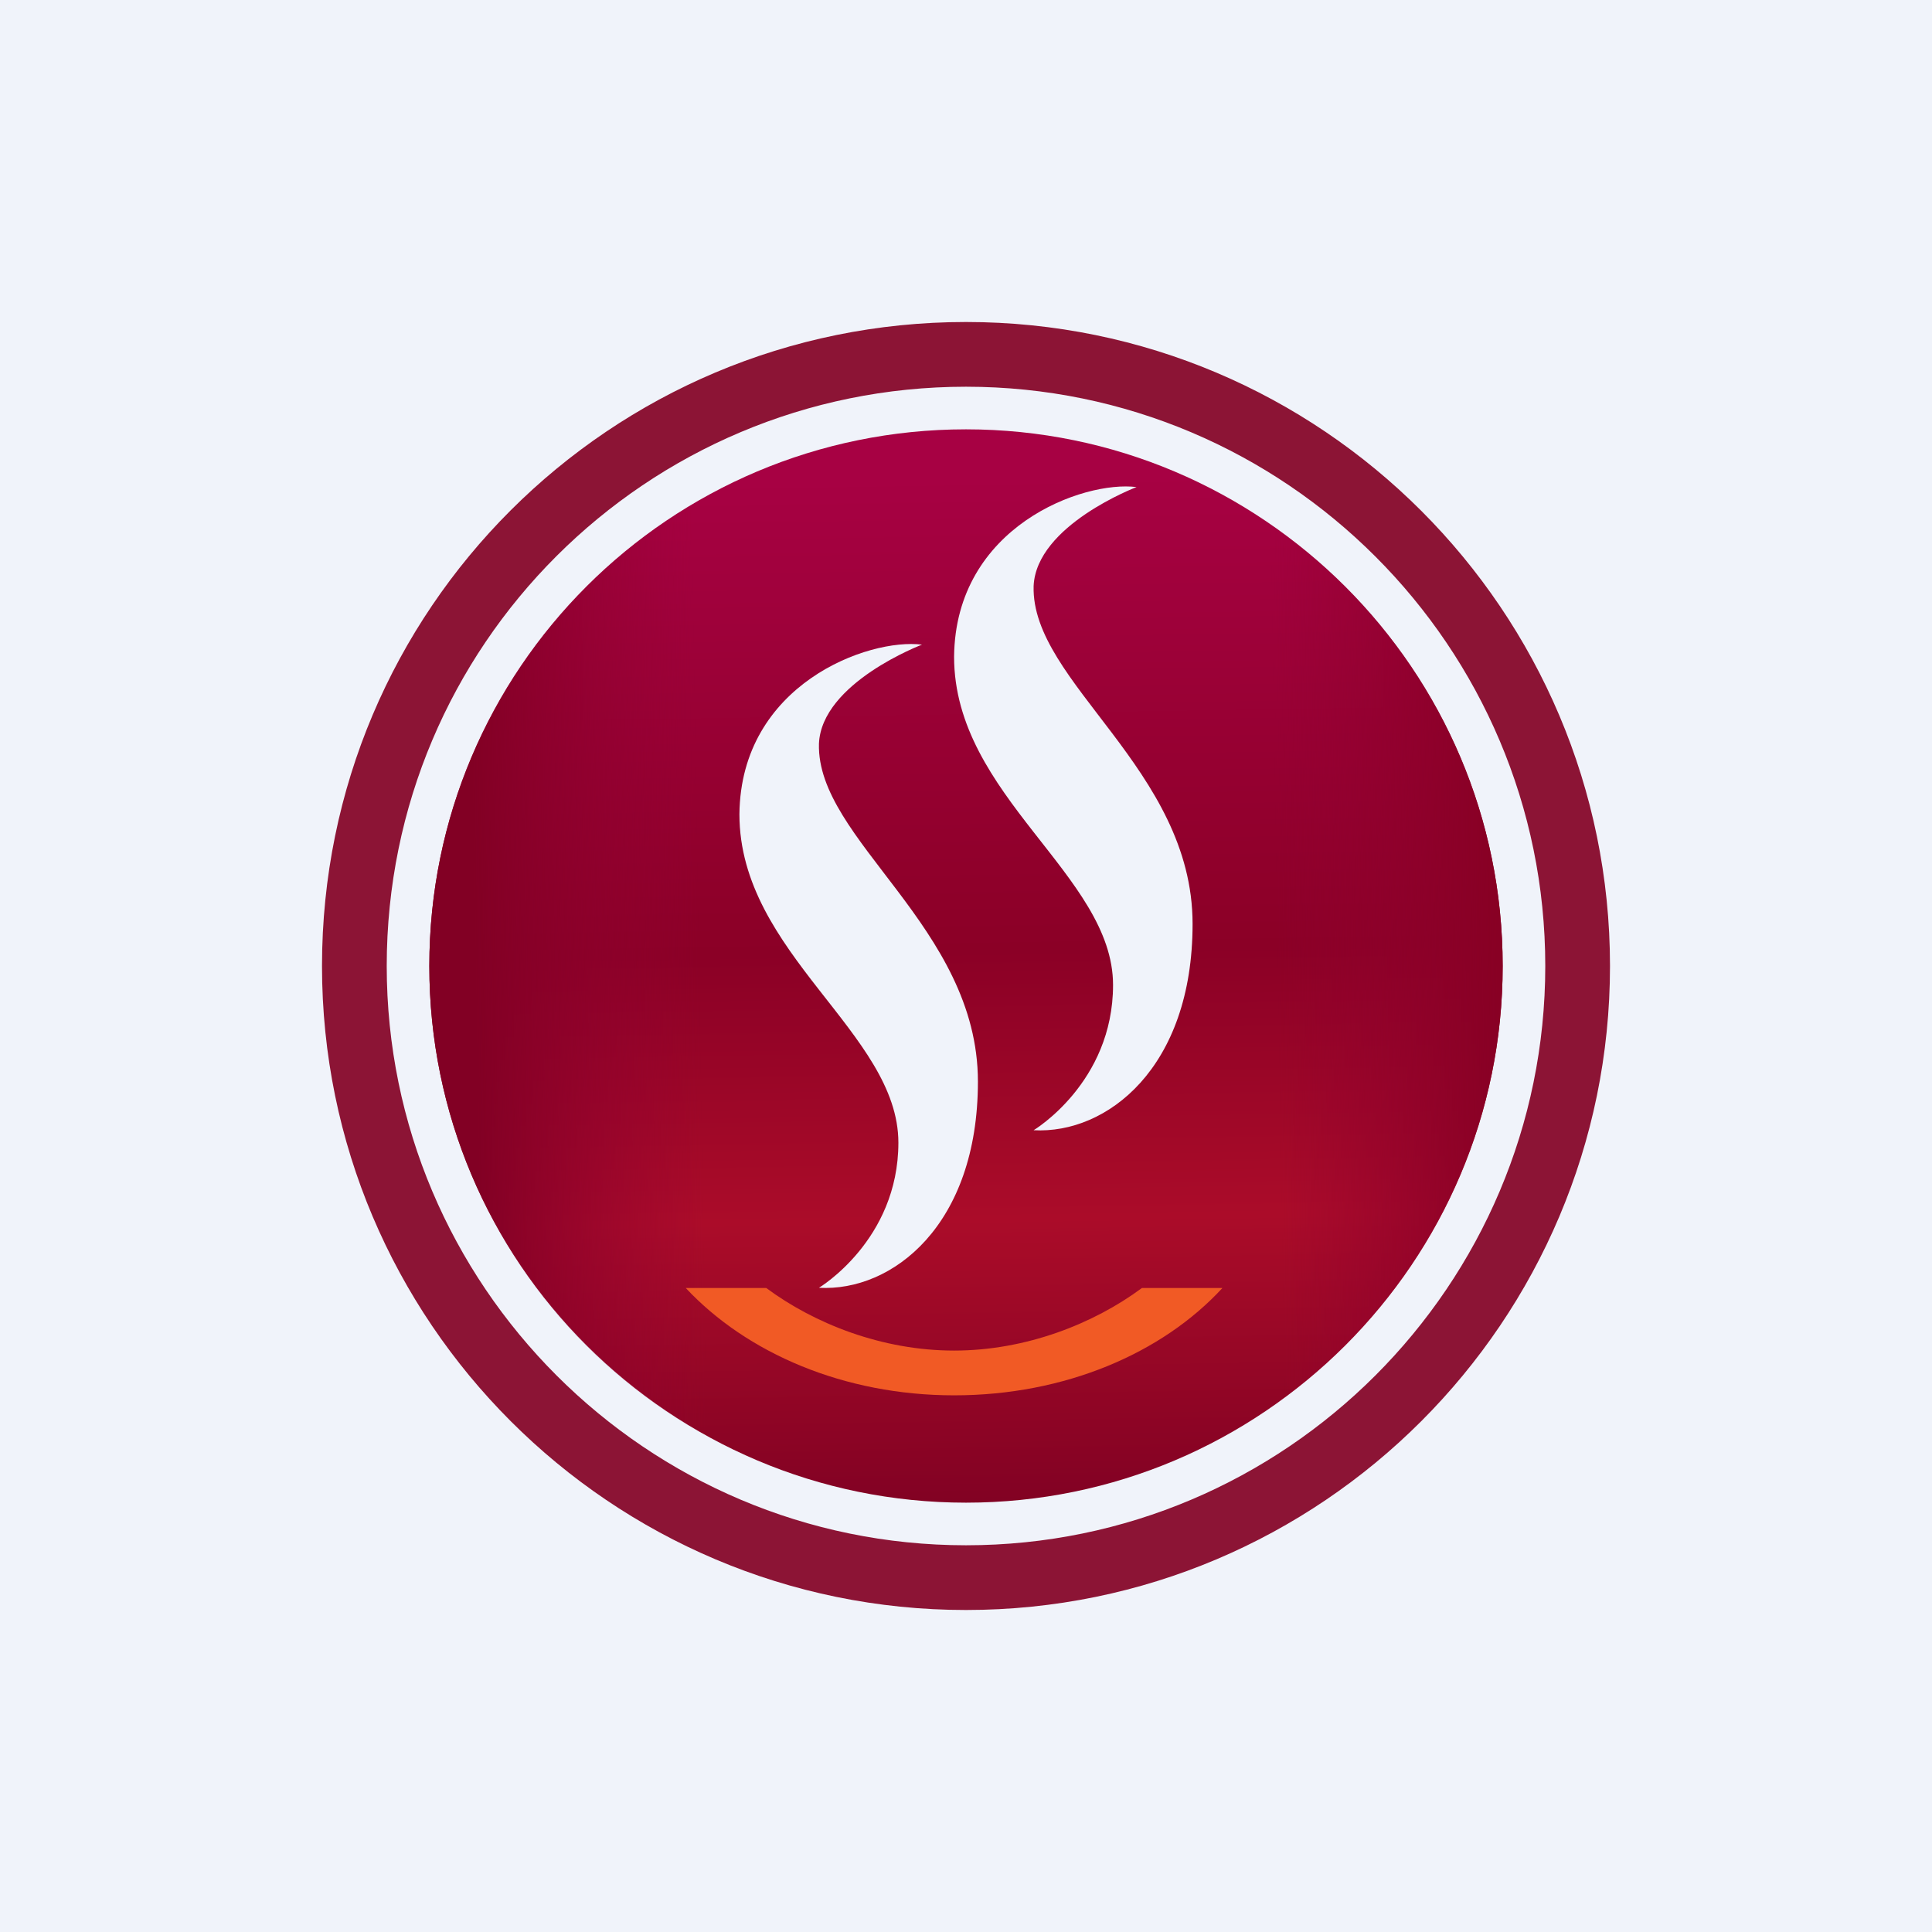 <!-- by TradingView --><svg width="18" height="18" viewBox="0 0 18 18" fill="none" xmlns="http://www.w3.org/2000/svg">
<rect width="18" height="18" fill="#F0F3FA"/>
<path fill-rule="evenodd" clip-rule="evenodd" d="M15 9C15 5.69 12.31 3 9 3C5.69 3 3 5.677 3 9C3 12.31 5.69 15 9 15C12.31 15 15 12.31 15 9ZM14.397 9C14.397 6.023 11.976 3.603 9 3.603C6.023 3.603 3.603 6.011 3.603 9C3.603 11.976 6.023 14.397 9 14.397C11.976 14.397 14.397 11.976 14.397 9Z" fill="#8C1435"/>
<path fill-rule="evenodd" clip-rule="evenodd" d="M9 4C11.758 4 14 6.243 14 9C14 11.758 11.758 14 9 14C6.243 14 4 11.758 4 9C4 6.231 6.243 4 9 4Z" fill="url(#paint0_linear_5099_144855)"/>
<path fill-rule="evenodd" clip-rule="evenodd" d="M4 9C4 6.243 6.243 4 9 4C11.758 4 14 6.243 14 9C14 11.758 11.758 14 9 14C6.231 14 4 11.758 4 9Z" fill="url(#paint1_linear_5099_144855)"/>
<path fill-rule="evenodd" clip-rule="evenodd" d="M10.589 4.538C10.589 4.538 9.654 4.892 9.63 5.461C9.605 6.358 11.111 7.167 11.111 8.608C11.111 9.949 10.312 10.568 9.63 10.53C9.63 10.53 10.37 10.088 10.37 9.177C10.37 8.153 8.889 7.42 8.889 6.118C8.901 4.904 10.093 4.475 10.589 4.538Z" fill="#F0F3FA"/>
<path fill-rule="evenodd" clip-rule="evenodd" d="M8.59 6.006C8.59 6.006 7.654 6.36 7.63 6.929C7.605 7.826 9.111 8.636 9.111 10.077C9.111 11.417 8.312 12.036 7.63 11.998C7.63 11.998 8.37 11.556 8.37 10.646C8.37 9.622 6.889 8.888 6.889 7.586C6.901 6.373 8.093 5.943 8.59 6.006Z" fill="#F0F3FA"/>
<path fill-rule="evenodd" clip-rule="evenodd" d="M11.389 12C10.83 12.607 9.923 13 8.889 13C7.863 13 6.957 12.607 6.389 12H7.139C7.588 12.333 8.219 12.583 8.889 12.583C9.558 12.583 10.19 12.333 10.639 12H11.389Z" fill="#F15A25"/>
<defs>
<linearGradient id="paint0_linear_5099_144855" x1="9" y1="14.167" x2="8.833" y2="3.667" gradientUnits="userSpaceOnUse">
<stop offset="0.005" stop-color="#800123"/>
<stop offset="0.267" stop-color="#AB0C29"/>
<stop offset="0.505" stop-color="#8B0026"/>
<stop offset="0.926" stop-color="#A70143"/>
</linearGradient>
<linearGradient id="paint1_linear_5099_144855" x1="14" y1="9" x2="3.667" y2="9.167" gradientUnits="userSpaceOnUse">
<stop offset="0.005" stop-color="#880024"/>
<stop offset="0.203" stop-color="#940133" stop-opacity="0"/>
<stop offset="0.724" stop-color="#950134" stop-opacity="0"/>
<stop offset="0.926" stop-color="#820024"/>
</linearGradient>
</defs>
</svg>
